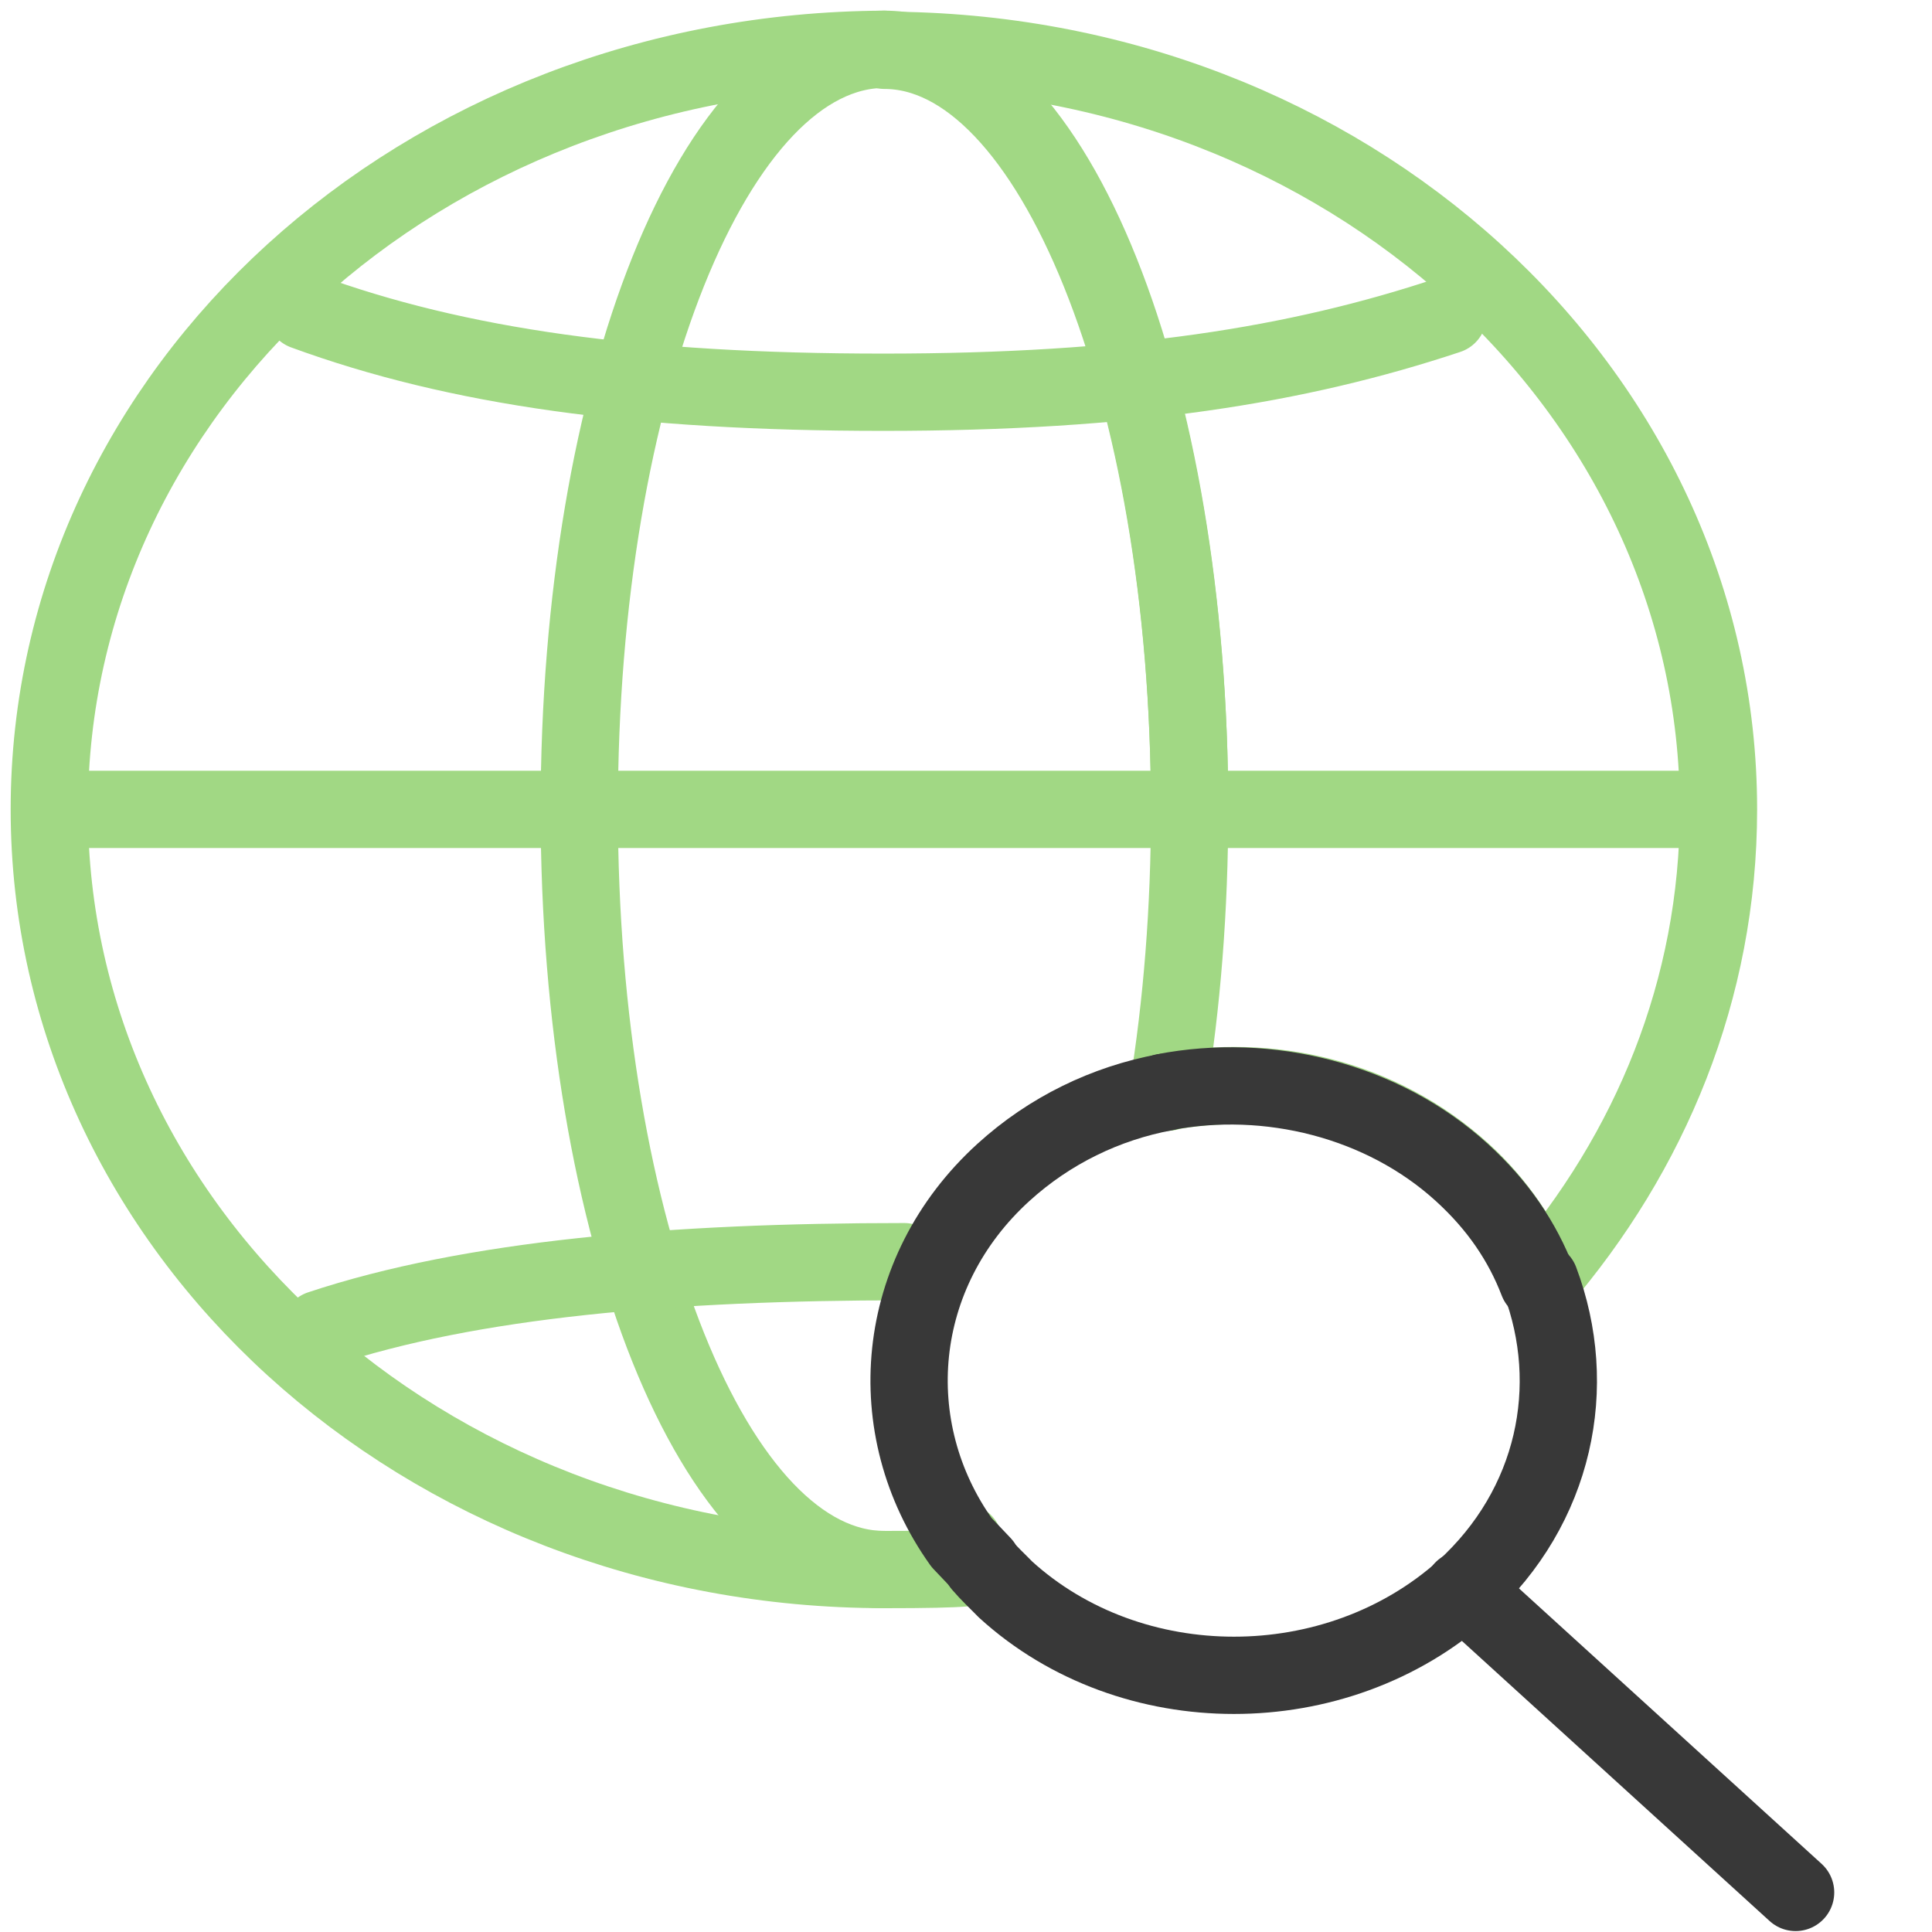 <?xml version="1.0" encoding="UTF-8"?>
<svg xmlns="http://www.w3.org/2000/svg" id="Ebene_1" data-name="Ebene 1" viewBox="0 0 500 500">
  <defs>
    <style>
      .cls-1 {
        fill: #a1d884;
      }

      .cls-2 {
        stroke: #a1d884;
      }

      .cls-2, .cls-3 {
        fill: none;
        stroke-linecap: round;
        stroke-linejoin: round;
        stroke-width: 20px;
      }

      .cls-3 {
        stroke: #383838;
      }
    </style>
  </defs>
  <g id="globalinvest1">
    <g>
      <path class="cls-2" d="M21.44,209.47h414.04"></path>
      <g>
        <path class="cls-1" d="M249.71,399.18c-6.84,4.67-13.39,7-20.52,7.01,8.73,0,16.9-.01,25.08-1.3-1.43-1.82-3.14-3.63-4.56-5.71h0ZM229.19,406.19h-.3.3Z"></path>
        <path class="cls-2" d="M228.89,12.76C109.13,13.27,12.76,100.99,12.76,209.47s96.38,196.72,216.14,196.72"></path>
        <path class="cls-2" d="M301.6,282.66c26.8-5.19,55.6,1.3,76.99,20.76,8.84,8.05,15.4,17.91,19.67,28.29,28.8-33.48,46.48-75.52,46.48-122.23,0-108.48-96.38-196.46-215.85-196.46,43.34,0,78.98,87.72,78.98,196.72h0l-.57-.52"></path>
        <path class="cls-2" d="M302.17,282.66c3.71-22.58,5.7-47.49,5.7-73.18,0-108.48-35.07-196.72-78.98-196.72s-78.98,87.72-78.98,196.72,35.07,196.72,78.98,196.72,13.97-2.34,20.53-7.01"></path>
      </g>
      <path class="cls-2" d="M234.02,326.52c-59.88,0-112.09,4.45-151.15,17.43"></path>
      <path class="cls-2" d="M78.76,80.51c39.63,14.53,86.26,21,149.84,21s107.1-6.94,146.16-19.92"></path>
      <path class="cls-3" d="M378.59,411.38l86.11,78.38"></path>
      <path class="cls-3" d="M253.98,404.89c2,2.34,3.99,4.15,6.27,6.49,32.51,29.59,85.54,29.59,118.62,0,23.67-21.54,29.94-52.68,19.67-79.93"></path>
      <path class="cls-3" d="M397.98,331.71c-3.99-10.38-10.26-19.72-19.67-28.29-20.53-18.69-50.18-25.95-76.99-20.76"></path>
      <path class="cls-3" d="M301.6,282.66c-15.4,2.85-29.94,9.86-41.92,20.76-28.51,25.95-31.94,66.18-10.84,95.76l5.42,5.71"></path>
    </g>
  </g>
</svg>
